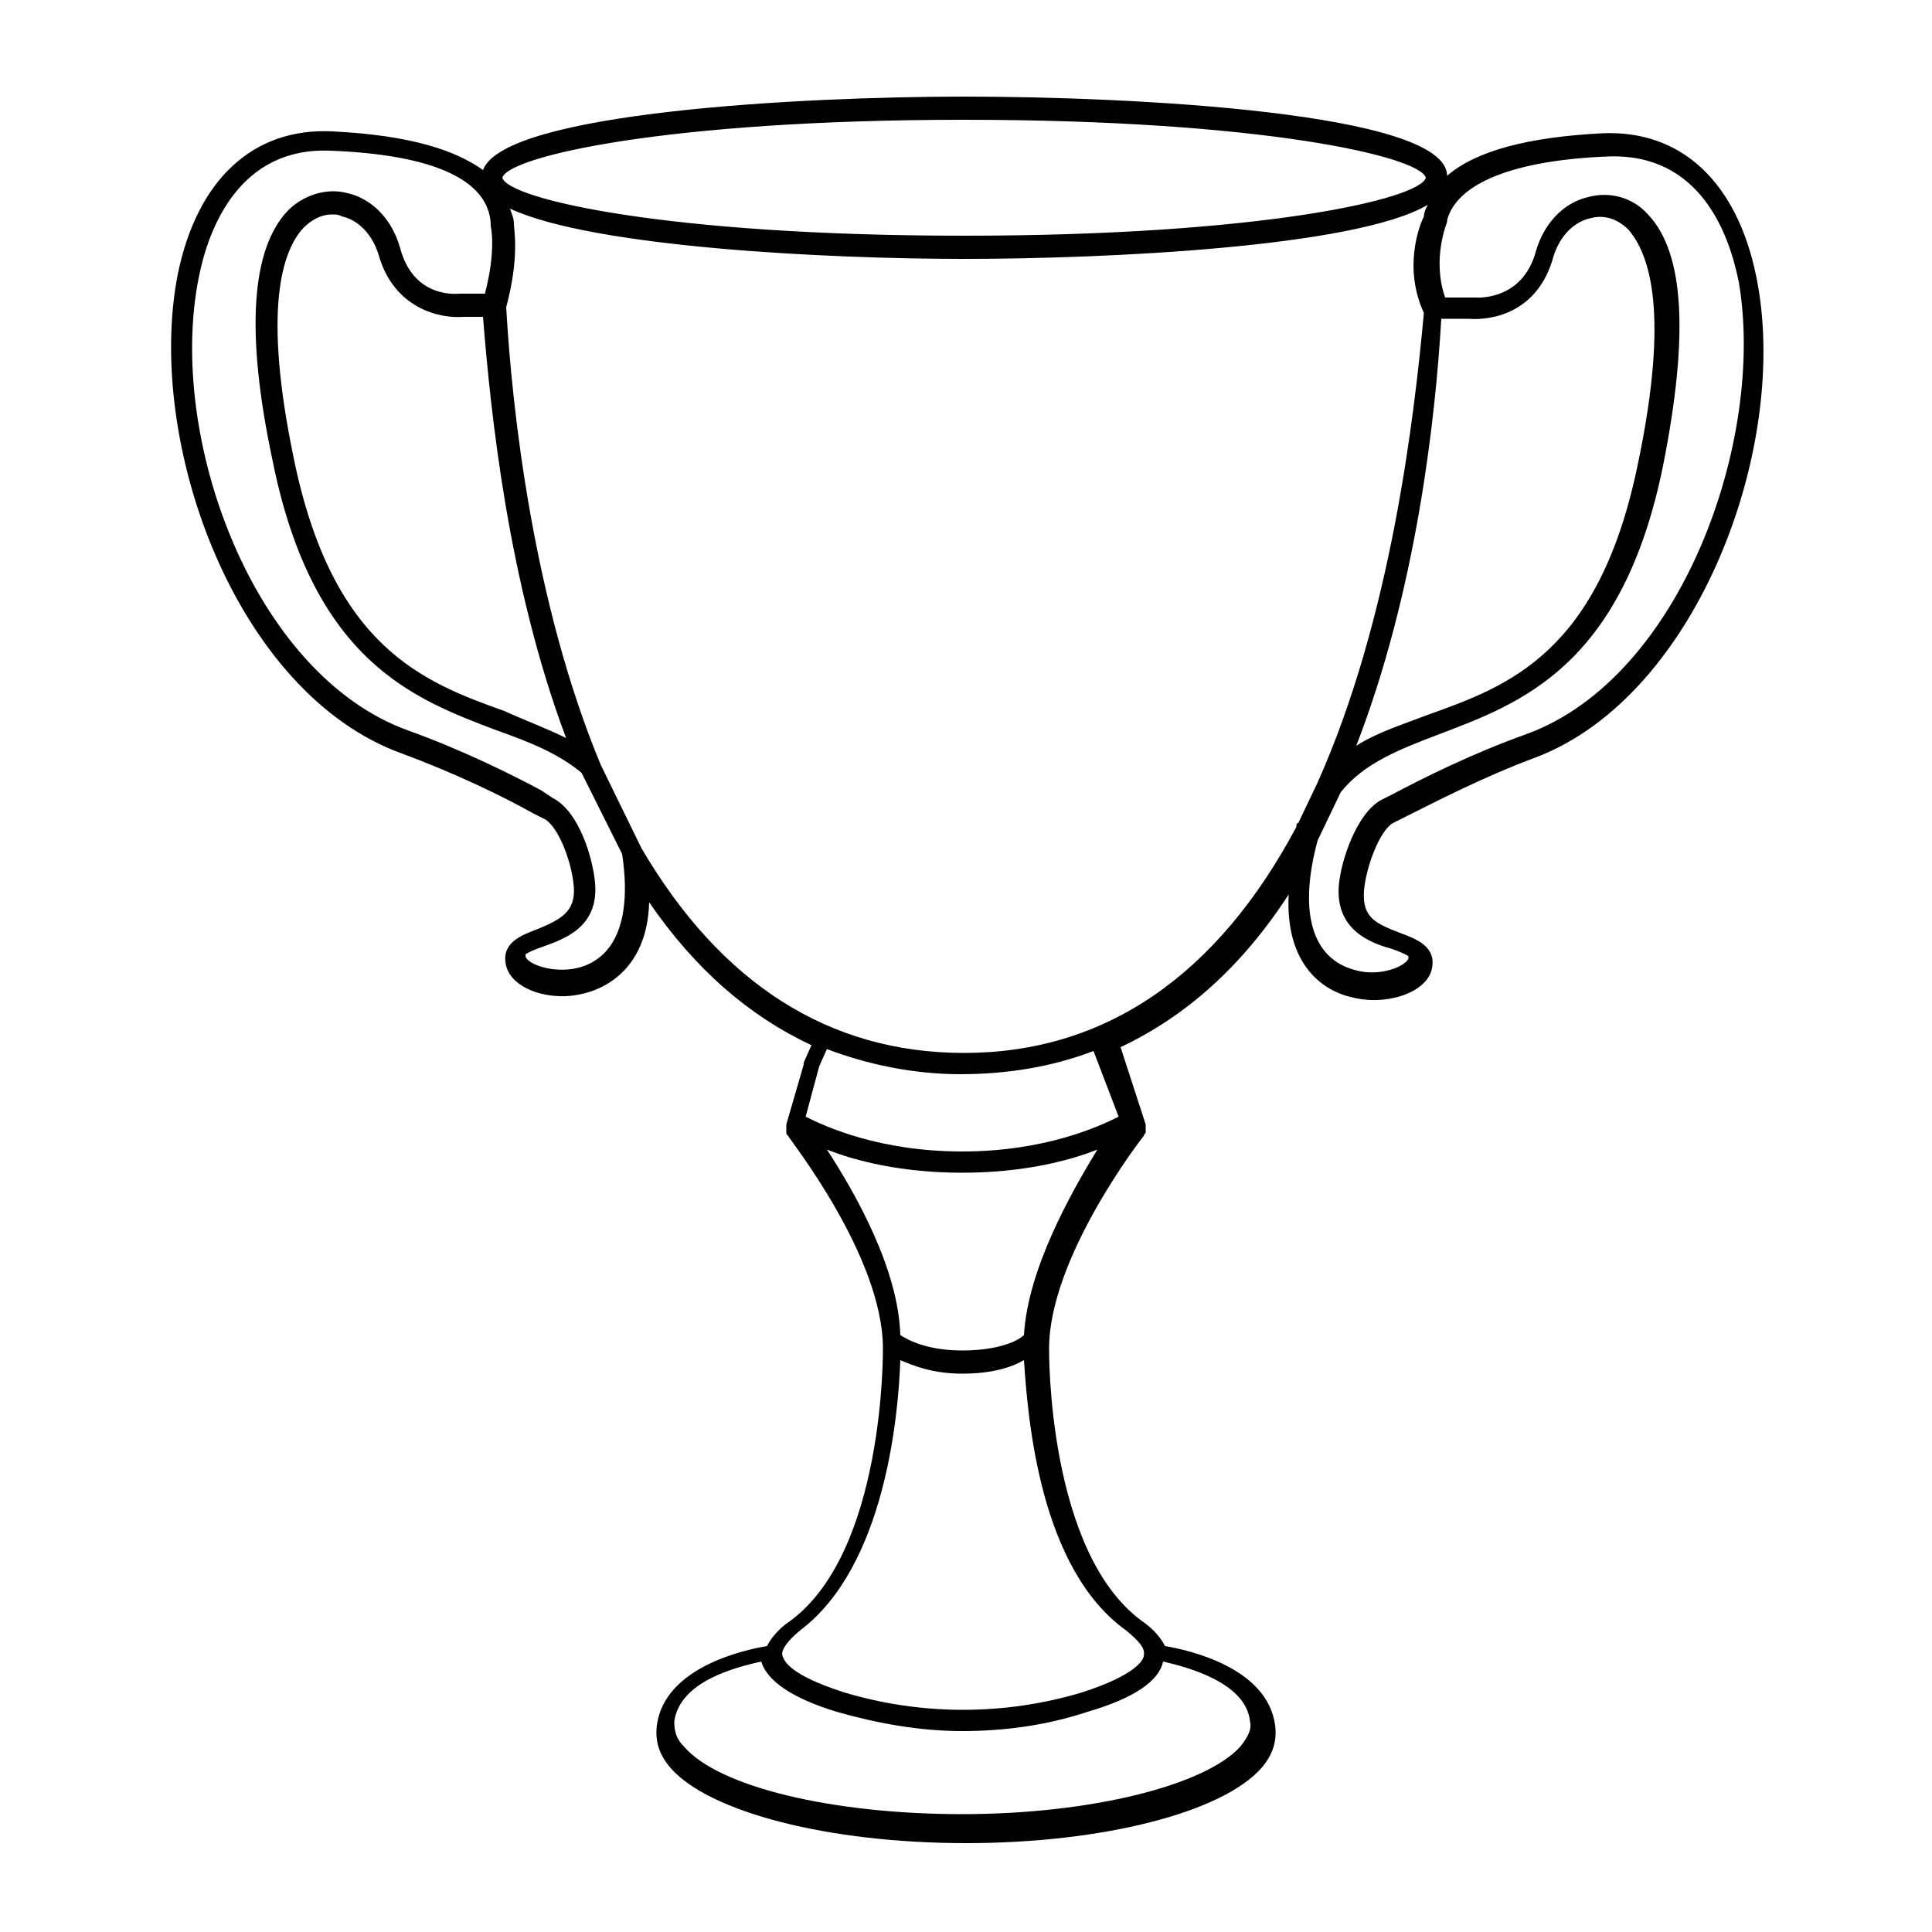 <svg xmlns="http://www.w3.org/2000/svg" id="Layer_1" viewBox="0 0 100 100"><path d="m90.9 14.3c-1-4.9-3.9-7.6-8-7.4-3.8.2-6.5.9-8 2.2 0-3.3-16.4-4.1-25-4.1-8.3 0-23.8.8-24.9 3.8-1.4-1-3.7-1.8-7.8-2s-7 2.5-8 7.4c-1.7 8.7 3 21.7 11.6 24.8 2.7 1 5.2 2.2 6.8 3.1l.6.3c.7.4 1.4 2.2 1.5 3.5s-.7 1.7-1.9 2.2c-.8.3-1.9.7-1.6 1.9s2.3 1.9 4.1 1.4c.8-.2 3.2-1.1 3.3-4.7 2.4 3.5 5.2 5.9 8.4 7.4l-.4.9v.1l-.9 3.1v.1.1.1.1c0 .1 0 .1.1.2 0 .1 4.9 6.2 4.9 11 0 .1.1 10.5-4.8 14.1-.6.4-1 .9-1.2 1.3-1.2.2-5.3 1.1-5.7 4.1-.1.8.1 1.5.7 2.2 2 2.3 8.2 3.9 15.3 3.9s13.3-1.6 15.3-3.9c.6-.7.8-1.4.7-2.2-.4-3-4.5-3.9-5.7-4.1-.2-.4-.6-.9-1.2-1.3-4.9-3.6-4.8-14-4.8-14.1 0-4.7 4.8-10.9 4.9-11 0-.1.1-.1.1-.2 0 0 0 0 0-.1v-.1-.1s0 0 0-.1l-1.3-4c3.4-1.6 6.3-4.2 8.7-7.9-.2 4.1 2.3 5.1 3.2 5.3 1.8.5 3.9-.2 4.2-1.4s-.8-1.6-1.6-1.9c-1.3-.5-2-.8-1.9-2.2.1-1.2.8-3.1 1.5-3.5l.6-.3c1.6-.8 4.1-2.1 6.8-3.1 8.4-3.2 13.2-16.2 11.4-24.9zm-41-8.1c15.4 0 23.6 1.9 23.9 3-.3 1.1-8.5 3-23.9 3s-23.6-1.9-23.9-3c.3-1.1 8.5-3 23.9-3zm-20 43.9c-1.3.3-2.6-.2-2.7-.6 0 0 0 0 0-.1.1-.1.6-.3.9-.4 1.1-.4 2.9-1 2.7-3.3-.1-1.2-.8-3.7-2.2-4.4l-.6-.4c-1.5-.8-4.1-2.1-6.9-3.1-8-2.9-12.5-15.2-10.8-23.5.5-2.5 2.1-6.7 6.8-6.5 5.3.2 8.2 1.5 8.3 3.8v.1s.3 1.2-.3 3.5h-1.2s0 0-.1 0-2.4.3-3.1-2.4c-.4-1.4-1.4-2.5-2.7-2.8-1.1-.3-2.3.1-3.1.9-1.9 2-2.2 6.3-.8 12.9 2.1 10.5 7.4 12.4 11.6 14 1.7.6 3.2 1.2 4.4 2.2l2.1 4.2c.5 3.3-.3 5.4-2.3 5.9zm-.6-11.9c-1-.5-2.1-.9-3.2-1.4-4.2-1.5-8.9-3.3-10.9-13.1-1.6-7.7-.6-10.7.5-11.9.4-.4.9-.7 1.5-.7.2 0 .3 0 .5.1.9.2 1.6 1 1.9 2 .8 2.8 3.2 3.3 4.4 3.2h1c.4 5 1.3 13.8 4.3 21.8zm35.4 50.9c.1.4-.1.8-.5 1.3-1.8 2-7.7 3.5-14.4 3.5s-12.6-1.4-14.4-3.5c-.4-.4-.5-.8-.5-1.3.3-2.1 3.2-2.8 4.5-3.1.3 1 1.6 1.9 3.9 2.6 2.1.6 4.3 1 6.5 1s4.4-.3 6.5-1c2.4-.7 3.7-1.6 3.9-2.6 1.3.3 4.3 1.1 4.5 3.1zm-6.4-4.7c.6.5 1 .9.9 1.3 0 .2-.4 1-3.2 1.9-4 1.2-8.3 1.2-12.3 0-2.8-.9-3.1-1.6-3.2-1.9s.3-.8.9-1.3c4.4-3.3 5.1-11.1 5.2-14 .7.3 1.7.7 3.2.7s2.5-.3 3.2-.7c.2 3 .8 10.8 5.3 14zm-5.3-15.3c-.3.3-1.3.8-3.2.8s-2.9-.6-3.2-.8c-.1-3.4-2.3-7.3-3.8-9.6 1.5.6 3.9 1.2 7 1.2s5.5-.6 7-1.2c-1.4 2.3-3.6 6.2-3.8 9.6zm4.9-11.3c-1 .5-3.8 1.8-8.1 1.8s-7.1-1.3-8.1-1.8l.7-2.6.4-.9c2.1.8 4.5 1.3 6.9 1.3 2.5 0 4.8-.4 6.9-1.2zm-8-3.3c-7 0-12.6-3.6-16.7-10.6l-2.1-4.3c-3.5-8.4-4.6-18.4-4.9-23.7.7-2.6.4-4 .4-4.3s-.1-.5-.2-.8c4.3 2 16.4 2.6 23.5 2.6 7.3 0 20.3-.6 24-2.8-.1.2-.2.4-.2.6-.2.4-1.1 2.6 0 5-.5 5.4-1.7 15.8-5.5 24.3l-1 2.1c-.1 0-.1.1-.1.2-4.1 7.7-9.9 11.7-17.2 11.7zm34.9-30.6c-2 9.9-6.7 11.6-10.9 13.1-1.3.5-2.6.9-3.7 1.6 3.1-8 4.1-16.9 4.4-22.1h1.4c1.2.1 3.6-.3 4.4-3.2.3-1 1-1.8 1.9-2 .7-.2 1.4 0 2 .6 1.1 1.3 2.1 4.3.5 12zm-5.8 14.1c-2.8 1-5.4 2.3-6.9 3.1l-.6.3c-1.3.7-2.1 3.2-2.2 4.4-.2 2.3 1.6 3 2.7 3.3.3.1.8.3.9.4v.1c-.1.4-1.5 1-2.8.6-2.2-.6-2.9-3-1.9-6.7l1.2-2.5c1.2-1.5 3-2.2 5.1-3 4.2-1.6 9.5-3.5 11.6-14 1.3-6.6 1.1-10.9-.8-12.9-.8-.9-2-1.2-3.1-.9-1.3.3-2.3 1.4-2.7 2.8-.7 2.6-3.1 2.4-3.1 2.4h-.1-1.5c-.7-2 .1-3.9.1-3.9v-.1c.5-1.9 3.4-3.1 8.3-3.3 4.8-.2 6.3 4 6.8 6.5 1.4 8.2-3 20.5-11 23.4z"></path></svg>